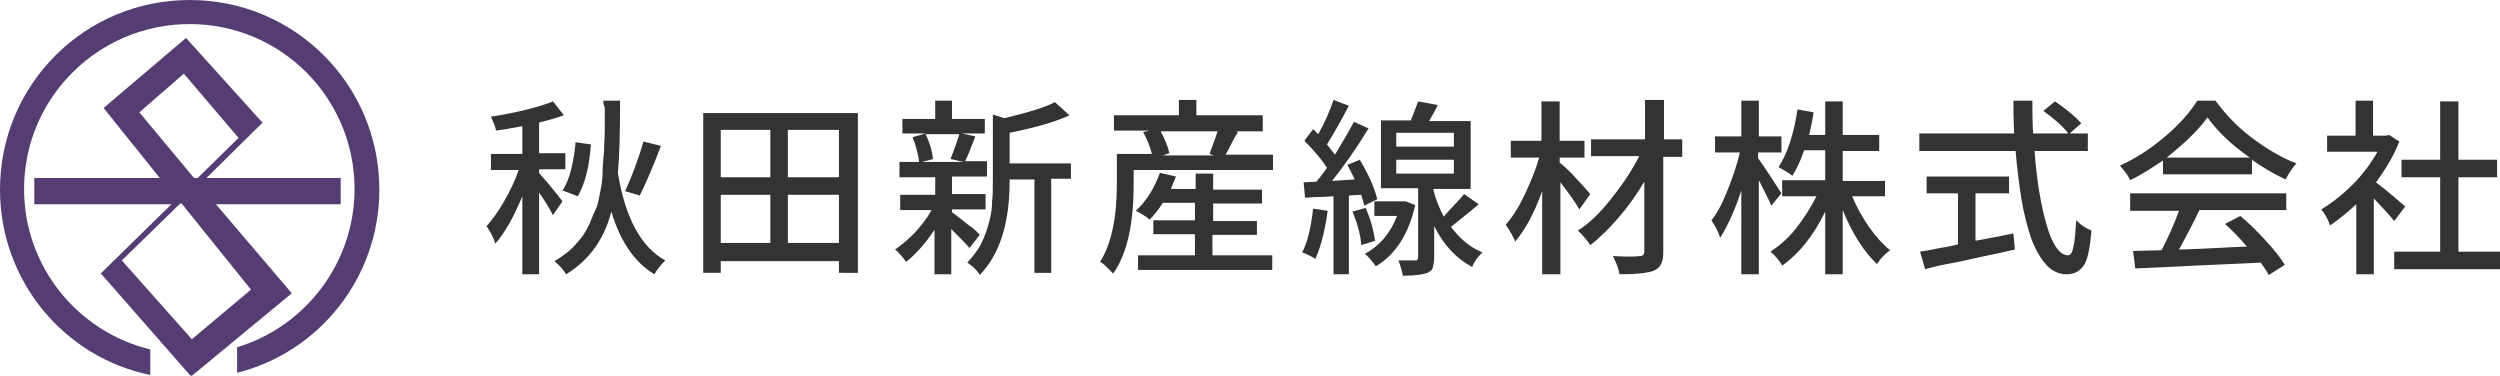 <?xml version="1.0" encoding="utf-8"?>
<!-- Generator: Adobe Illustrator 19.2.1, SVG Export Plug-In . SVG Version: 6.00 Build 0)  -->
<svg version="1.1" id="レイヤー_1" xmlns="http://www.w3.org/2000/svg" xmlns:xlink="http://www.w3.org/1999/xlink" x="0px"
	 y="0px" viewBox="0 0 342.7 51.5" style="enable-background:new 0 0 342.7 51.5;" xml:space="preserve">
<style type="text/css">
	.st0{fill:#333333;}
	.st1{fill:#553D73;}
</style>
<g>
	<g>
		<path class="st0" d="M77.1,27.6l-1.3,1.9c-0.3-0.6-0.9-1.7-1.9-3.1v11.2h-2.3V26.9c-1.2,2.9-2.4,5-3.7,6.5
			c-0.2-0.7-0.6-1.5-1.2-2.4c0.8-0.9,1.6-2,2.4-3.4c0.8-1.4,1.5-2.8,2-4.3h-3.8v-2.2h4.3v-3.8c-1.6,0.3-2.8,0.5-3.6,0.6
			c-0.1-0.6-0.4-1.2-0.7-1.9c3.7-0.6,6.5-1.3,8.5-2.1l1.5,1.9c-1.1,0.4-2.2,0.7-3.4,1v4.2h3.6v2.2h-3.6v0.5c0.3,0.4,0.9,1,1.7,2
			C76.4,26.7,76.9,27.3,77.1,27.6z M82.7,13.8H85c0,4.6-0.1,7.9-0.3,9.9c1,6.2,3.2,10.2,6.5,12c-0.6,0.6-1.1,1.2-1.5,1.9
			C86.9,35.9,85,33,83.8,29c-1,3.9-3.1,6.7-6.2,8.6c-0.4-0.7-1-1.3-1.6-1.8c0.7-0.4,1.4-0.9,2-1.4c0.6-0.5,1.1-1.1,1.6-1.7
			s0.8-1.2,1.2-2c0.3-0.7,0.6-1.5,0.9-2.1s0.4-1.5,0.6-2.4c0.2-0.9,0.3-1.8,0.3-2.6s0.1-1.7,0.2-2.8c0-1.1,0.1-2.1,0.1-2.9
			c0-0.8,0-1.9,0-3.2C82.7,14.3,82.7,14,82.7,13.8z M79.2,26.9l-2.1-0.8c0.5-0.7,0.9-1.7,1.2-2.9c0.3-1.2,0.5-2.5,0.6-3.7l2.1,0.3
			C80.8,22.8,80.2,25.2,79.2,26.9z M88.2,19.4l2.4,0.6c-1.1,2.9-2.1,5.2-2.9,6.8l-2-0.6C86.6,24.2,87.5,21.9,88.2,19.4z"/>
		<path class="st0" d="M96.4,15.5h21.2v21.9H115v-1.6H98.8v1.6h-2.4V15.5z M105.6,17.8h-6.8v6.5h6.8V17.8z M98.8,26.7v6.6h6.8v-6.6
			H98.8z M115,24.3v-6.5h-7v6.5H115z M108,33.3h7v-6.6h-7V33.3z"/>
		<path class="st0" d="M134.3,32.2l-1.4,1.8c-0.5-0.6-1.3-1.4-2.5-2.6v6.2h-2.3v-6.1c-1.2,1.8-2.5,3.3-3.9,4.4
			c-0.4-0.6-0.9-1.2-1.5-1.7c0.9-0.6,1.8-1.4,2.7-2.3c0.9-1,1.7-2,2.3-3.1h-4.3v-2.1h4.8v-2.4h-4.9v-2.1h2.7
			c-0.1-0.9-0.4-2.1-0.9-3.4l1.8-0.5h-3.2v-2h4.5v-2.5h2.3v2.5h4.5v2h-3.1l1.8,0.4c-0.6,1.6-1.1,2.8-1.4,3.4h3v2.1h-4.8v2.4h4.6v2.1
			h-4.6v0.4c0.3,0.2,0.7,0.5,1.2,0.9c0.5,0.4,1.1,0.9,1.7,1.3C133.9,31.8,134.3,32.1,134.3,32.2z M131.5,18.4h-4.6
			c0.6,1.3,0.9,2.4,1,3.4l-1.5,0.4h5.7l-1.8-0.4C130.8,20.5,131.2,19.4,131.5,18.4z M146.8,22.3v2.2h-2.7v12.9h-2.3V24.6h-3.4v0.2
			c0,5.9-1.4,10.1-4.1,12.9c-0.1-0.3-0.4-0.6-0.7-0.9s-0.7-0.6-1-0.8c0.7-0.8,1.4-1.6,1.9-2.6s0.8-1.9,1.1-3s0.4-2,0.4-2.8
			c0.1-0.8,0.1-1.8,0.1-2.9v-9l1.6,0.5c3.3-0.8,5.6-1.5,6.9-2.2l2,1.8c-1.9,0.9-4.7,1.7-8.2,2.4v4.2H146.8z"/>
		<path class="st0" d="M168,21.2h6.5v2.1h-19.1v2c0,5.4-0.9,9.5-2.8,12.2c-0.2-0.2-0.5-0.5-0.9-0.9s-0.7-0.6-0.9-0.7
			c1.5-2.4,2.3-5.9,2.3-10.7v-4.1h4.8c-0.2-0.9-0.6-1.9-1.2-3l0.9-0.2h-4.9v-2.1h8.9v-2.1h2.4v2.1h9.1V18h-3.7l0.3,0.1
			c-0.2,0.3-0.5,0.8-0.9,1.6C168.5,20.3,168.2,20.9,168,21.2z M166.2,32.2V35h8.2v2H156v-2h7.8v-2.9h-5.7v-1.9h5.7v-2.4h-4.4
			c-0.5,0.8-1.1,1.6-1.8,2.3c-0.6-0.5-1.3-0.9-1.9-1.2c1.4-1.3,2.5-3,3.3-5.2l2.2,0.5c-0.2,0.5-0.4,1-0.7,1.7h3.4v-2.1h2.4V26h6.7
			v1.9h-6.7v2.4h6v1.9H166.2z M166.9,18h-7.8c0.6,1.1,1,2.1,1.2,3l-0.9,0.3h7l-0.6-0.2C166.3,19.7,166.7,18.7,166.9,18z"/>
		<path class="st0" d="M180,28.6l2,0.3c-0.4,2.9-1,5.1-1.7,6.6c-0.4-0.3-1-0.6-1.8-0.9C179.2,33.3,179.7,31.3,180,28.6z M186.6,26.7
			l-1.7,0.1v10.8h-2.1V26.9c-0.4,0-1,0.1-1.9,0.1s-1.5,0.1-2,0.1l-0.2-2.1l1.8-0.1c0-0.1,0.2-0.3,0.6-0.8c0.4-0.5,0.6-0.8,0.8-1.1
			c-0.7-1.1-1.7-2.3-3.1-3.7l1.2-1.6c0.3,0.3,0.5,0.5,0.7,0.7c0.9-1.6,1.6-3.2,2.1-4.7l2.1,0.8c-1.2,2.3-2.2,4-3,5.3
			c0.4,0.5,0.8,1,1.1,1.4c0.9-1.5,1.8-3,2.6-4.5l2,0.9c-1.7,2.8-3.4,5.2-5,7.2l3.1-0.2c-0.1-0.3-0.5-1-1-2l1.7-0.7
			c1.2,2,2,3.8,2.4,5.4l-1.8,0.9C187,28,186.8,27.5,186.6,26.7z M185.4,29l1.8-0.5c0.7,1.6,1.1,3.1,1.3,4.5l-1.9,0.6
			C186.5,32.2,186.1,30.7,185.4,29z M192.7,27.6l1.3,0.5c-0.9,4-2.7,6.8-5.4,8.4c-0.5-0.7-1-1.3-1.5-1.7c2-1.1,3.5-2.8,4.4-5.2h-3.1
			v-2h4L192.7,27.6z M200.7,26.6l2,1.4c-1.4,1.2-2.7,2.2-3.8,3.1c1.2,1.6,2.6,2.8,4.3,3.5c-0.6,0.6-1.1,1.2-1.4,2
			c-2.2-1.2-3.9-3-5.2-5.6v4.3c0,0.6-0.1,1-0.2,1.4s-0.4,0.5-0.7,0.7c-0.5,0.2-1.7,0.4-3.4,0.4c-0.1-0.6-0.3-1.3-0.6-2.1
			c1.2,0,2,0,2.3,0c0.2,0,0.3,0,0.3-0.1s0.1-0.1,0.1-0.3v-9.5h-5.1v-9.3h4.1c0.5-1.2,0.8-2.1,1-2.6l2.7,0.5c-0.1,0.2-0.5,1-1.2,2.2
			h5.7v9.3h-5.1v0.2c0.3,1.2,0.8,2.4,1.4,3.6C199,28.4,200,27.5,200.7,26.6z M191.4,18.2v1.9h7.9v-1.9H191.4z M191.4,21.9v1.9h7.9
			v-1.9H191.4z"/>
		<path class="st0" d="M218,26.6l-1.5,2.1c-0.7-1.2-1.6-2.4-2.6-3.7v12.6h-2.5V26.2c-1.1,3.1-2.4,5.4-3.7,6.9
			c-0.2-0.5-0.6-1.3-1.3-2.3c0.9-1,1.8-2.4,2.6-4.1s1.5-3.4,2-5.1h-3.9v-2.3h4.2v-5.4h2.5v5.4h3.4v2.3h-3.4v0.7
			C215,23.2,216.3,24.7,218,26.6z M230.6,19.2v2.3h-2.6v13c0,0.8-0.1,1.3-0.3,1.7c-0.2,0.4-0.5,0.7-1,0.9c-0.7,0.3-2.3,0.5-4.7,0.5
			c-0.1-0.7-0.4-1.5-0.9-2.5c1.7,0.1,3,0.1,3.7,0c0.4,0,0.6-0.2,0.6-0.6v-9.6c-1,1.7-2.2,3.4-3.5,4.9s-2.6,2.8-3.9,3.8
			c-0.6-0.9-1.2-1.5-1.7-2c1.6-1,3.1-2.5,4.6-4.4c1.5-1.9,2.8-3.8,3.8-5.8h-6.6v-2.3h7.4v-5.4h2.6v5.4H230.6z"/>
		<path class="st0" d="M244.2,26.5l-1.4,1.7c-0.2-0.6-0.8-1.7-1.7-3.5v12.9h-2.4V26.1c-0.9,2.8-1.9,4.9-2.9,6.5
			c-0.2-0.7-0.6-1.5-1.2-2.4c0.8-1,1.5-2.3,2.2-4.1c0.7-1.7,1.3-3.5,1.7-5.2h-3.4v-2.2h3.6v-4.9h2.4v4.9h3.1v2.2H241v0.8
			C241.9,22.9,242.9,24.5,244.2,26.5z M258.4,26.9h-4.5c0.6,1.5,1.4,2.9,2.3,4.2c0.9,1.3,1.9,2.4,2.9,3.2c-0.7,0.5-1.3,1.1-1.8,1.9
			c-1.8-1.7-3.4-4.2-4.7-7.4v8.8h-2.4V29c-1.6,3.3-3.6,5.8-5.9,7.4c-0.4-0.7-0.9-1.3-1.6-1.9c1.2-0.8,2.4-1.8,3.5-3.2
			c1.1-1.4,2-2.8,2.8-4.4h-4.7v-2.2h5.9v-4.1h-2.9c-0.4,1.3-1,2.5-1.6,3.5c-0.5-0.4-1.2-0.8-1.9-1.2c1.2-1.8,2.1-4.5,2.6-7.9
			l2.2,0.4c-0.1,0.8-0.3,1.8-0.6,3.1h2.2v-4.6h2.4v4.6h5v2.2h-5v4.1h5.8V26.9z"/>
		<path class="st0" d="M286.2,20.7h-7.3c0.3,4.2,0.9,7.6,1.7,10.3s1.8,4,2.9,4c0.3,0,0.6-0.4,0.7-1.1c0.2-0.7,0.3-2,0.4-3.7
			c0.6,0.6,1.3,1.1,2.1,1.4c-0.2,2.3-0.5,3.9-1,4.7s-1.3,1.3-2.4,1.3c-1,0-2-0.4-2.8-1.3s-1.5-2.1-2.1-3.7c-0.5-1.6-1-3.4-1.3-5.3
			s-0.6-4.2-0.8-6.6h-13.2v-2.4h13c-0.1-2-0.1-3.5-0.1-4.5h2.6c0,1.4,0,2.9,0.1,4.5h7.5V20.7z M270.8,26.5V33c0.5-0.1,2.3-0.4,5.2-1
			l0.2,2.2c-1.3,0.3-2.6,0.6-4.1,0.9s-3,0.7-4.7,1s-2.8,0.6-3.5,0.8l-0.7-2.4c0.5-0.1,1.4-0.2,2.7-0.5c1.3-0.2,2.1-0.4,2.5-0.5v-7
			h-4.3v-2.3h11.3v2.3H270.8z M280.1,15.2l1.6-1.3c1.6,1.1,2.8,2.1,3.6,3l-1.7,1.5C282.8,17.3,281.6,16.3,280.1,15.2z"/>
		<path class="st0" d="M296.5,23.8V22c-1.5,1-3,2-4.5,2.7c-0.3-0.7-0.8-1.3-1.4-2c2.2-1,4.2-2.3,6.2-4c2-1.7,3.4-3.3,4.4-4.9h2.5
			c1.4,1.9,3,3.6,5,5.1c2,1.5,4,2.7,6.1,3.5c-0.5,0.5-1,1.3-1.5,2.2c-1.7-0.8-3.2-1.7-4.6-2.7v2H296.5z M292,28.8v-2.3h21.4v2.3
			h-11.9c-1.1,2.3-2.1,4.1-2.8,5.4c1.1,0,2.8-0.1,5-0.2s3.7-0.2,4.3-0.2c-1-1.2-2-2.2-3-3.1l2.1-1.1c1.2,1,2.3,2.1,3.5,3.4
			c1.1,1.2,2,2.3,2.6,3.3l-2.2,1.4c-0.2-0.4-0.6-1-1.1-1.7c-7,0.3-12.8,0.6-17.2,0.8l-0.3-2.4l3.9-0.1c0.9-1.7,1.7-3.5,2.4-5.4H292z
			 M297,21.6h11.4c-2.6-1.8-4.5-3.7-5.8-5.5C301.3,17.9,299.4,19.7,297,21.6z"/>
		<path class="st0" d="M329.7,28.3l-1.5,2c-0.6-0.8-1.6-1.8-2.8-3.1v10.4H323V28c-1.2,1.1-2.4,2.1-3.6,2.9c-0.3-0.9-0.7-1.6-1.2-2.2
			c1.5-0.9,2.9-2,4.3-3.4s2.5-2.9,3.4-4.5H319v-2.2h3.9v-4.8h2.4v4.8h1.8l0.4-0.1l1.4,0.9c-0.7,1.8-1.8,3.7-3.2,5.6
			C327.2,26.1,328.5,27.3,329.7,28.3z M336.9,34.5h5.8v2.4h-14.5v-2.4h6.3V24.3h-5.3v-2.4h5.3v-8h2.5v8h5.3v2.4h-5.3V34.5z"/>
	</g>
	<g>
		<path class="st1" d="M46.7,24.4H28.3l7.7-7.6l-0.3-0.3L25.5,5.2l-11.3,9.6l7.7,9.6H4.7V28h18.8l-9.7,9.5l0.3,0.3l12.1,13.8
			l13.8-11.4L29.6,28h17.1V24.4z M19.1,15.4l6.1-5.3l7.5,8.8l-5.6,5.5h-0.5L19.1,15.4z M34.4,39.7l-8.1,6.8l-9.6-10.8l8-7.8h0.2
			L34.4,39.7z"/>
		<g>
			<path class="st1" d="M26,0C11.6,0,0,11.6,0,26c0,12.5,8.8,23,20.6,25.4v-3.5c-9.9-2.4-17.3-11.3-17.3-22
				C3.3,13.4,13.5,3.3,26,3.3s22.6,10.1,22.6,22.6c0,10.2-6.8,18.9-16.1,21.7v3.5C43.7,48.3,52,38.1,52,26C52,11.6,40.4,0,26,0z"/>
		</g>
	</g>
</g>
</svg>
